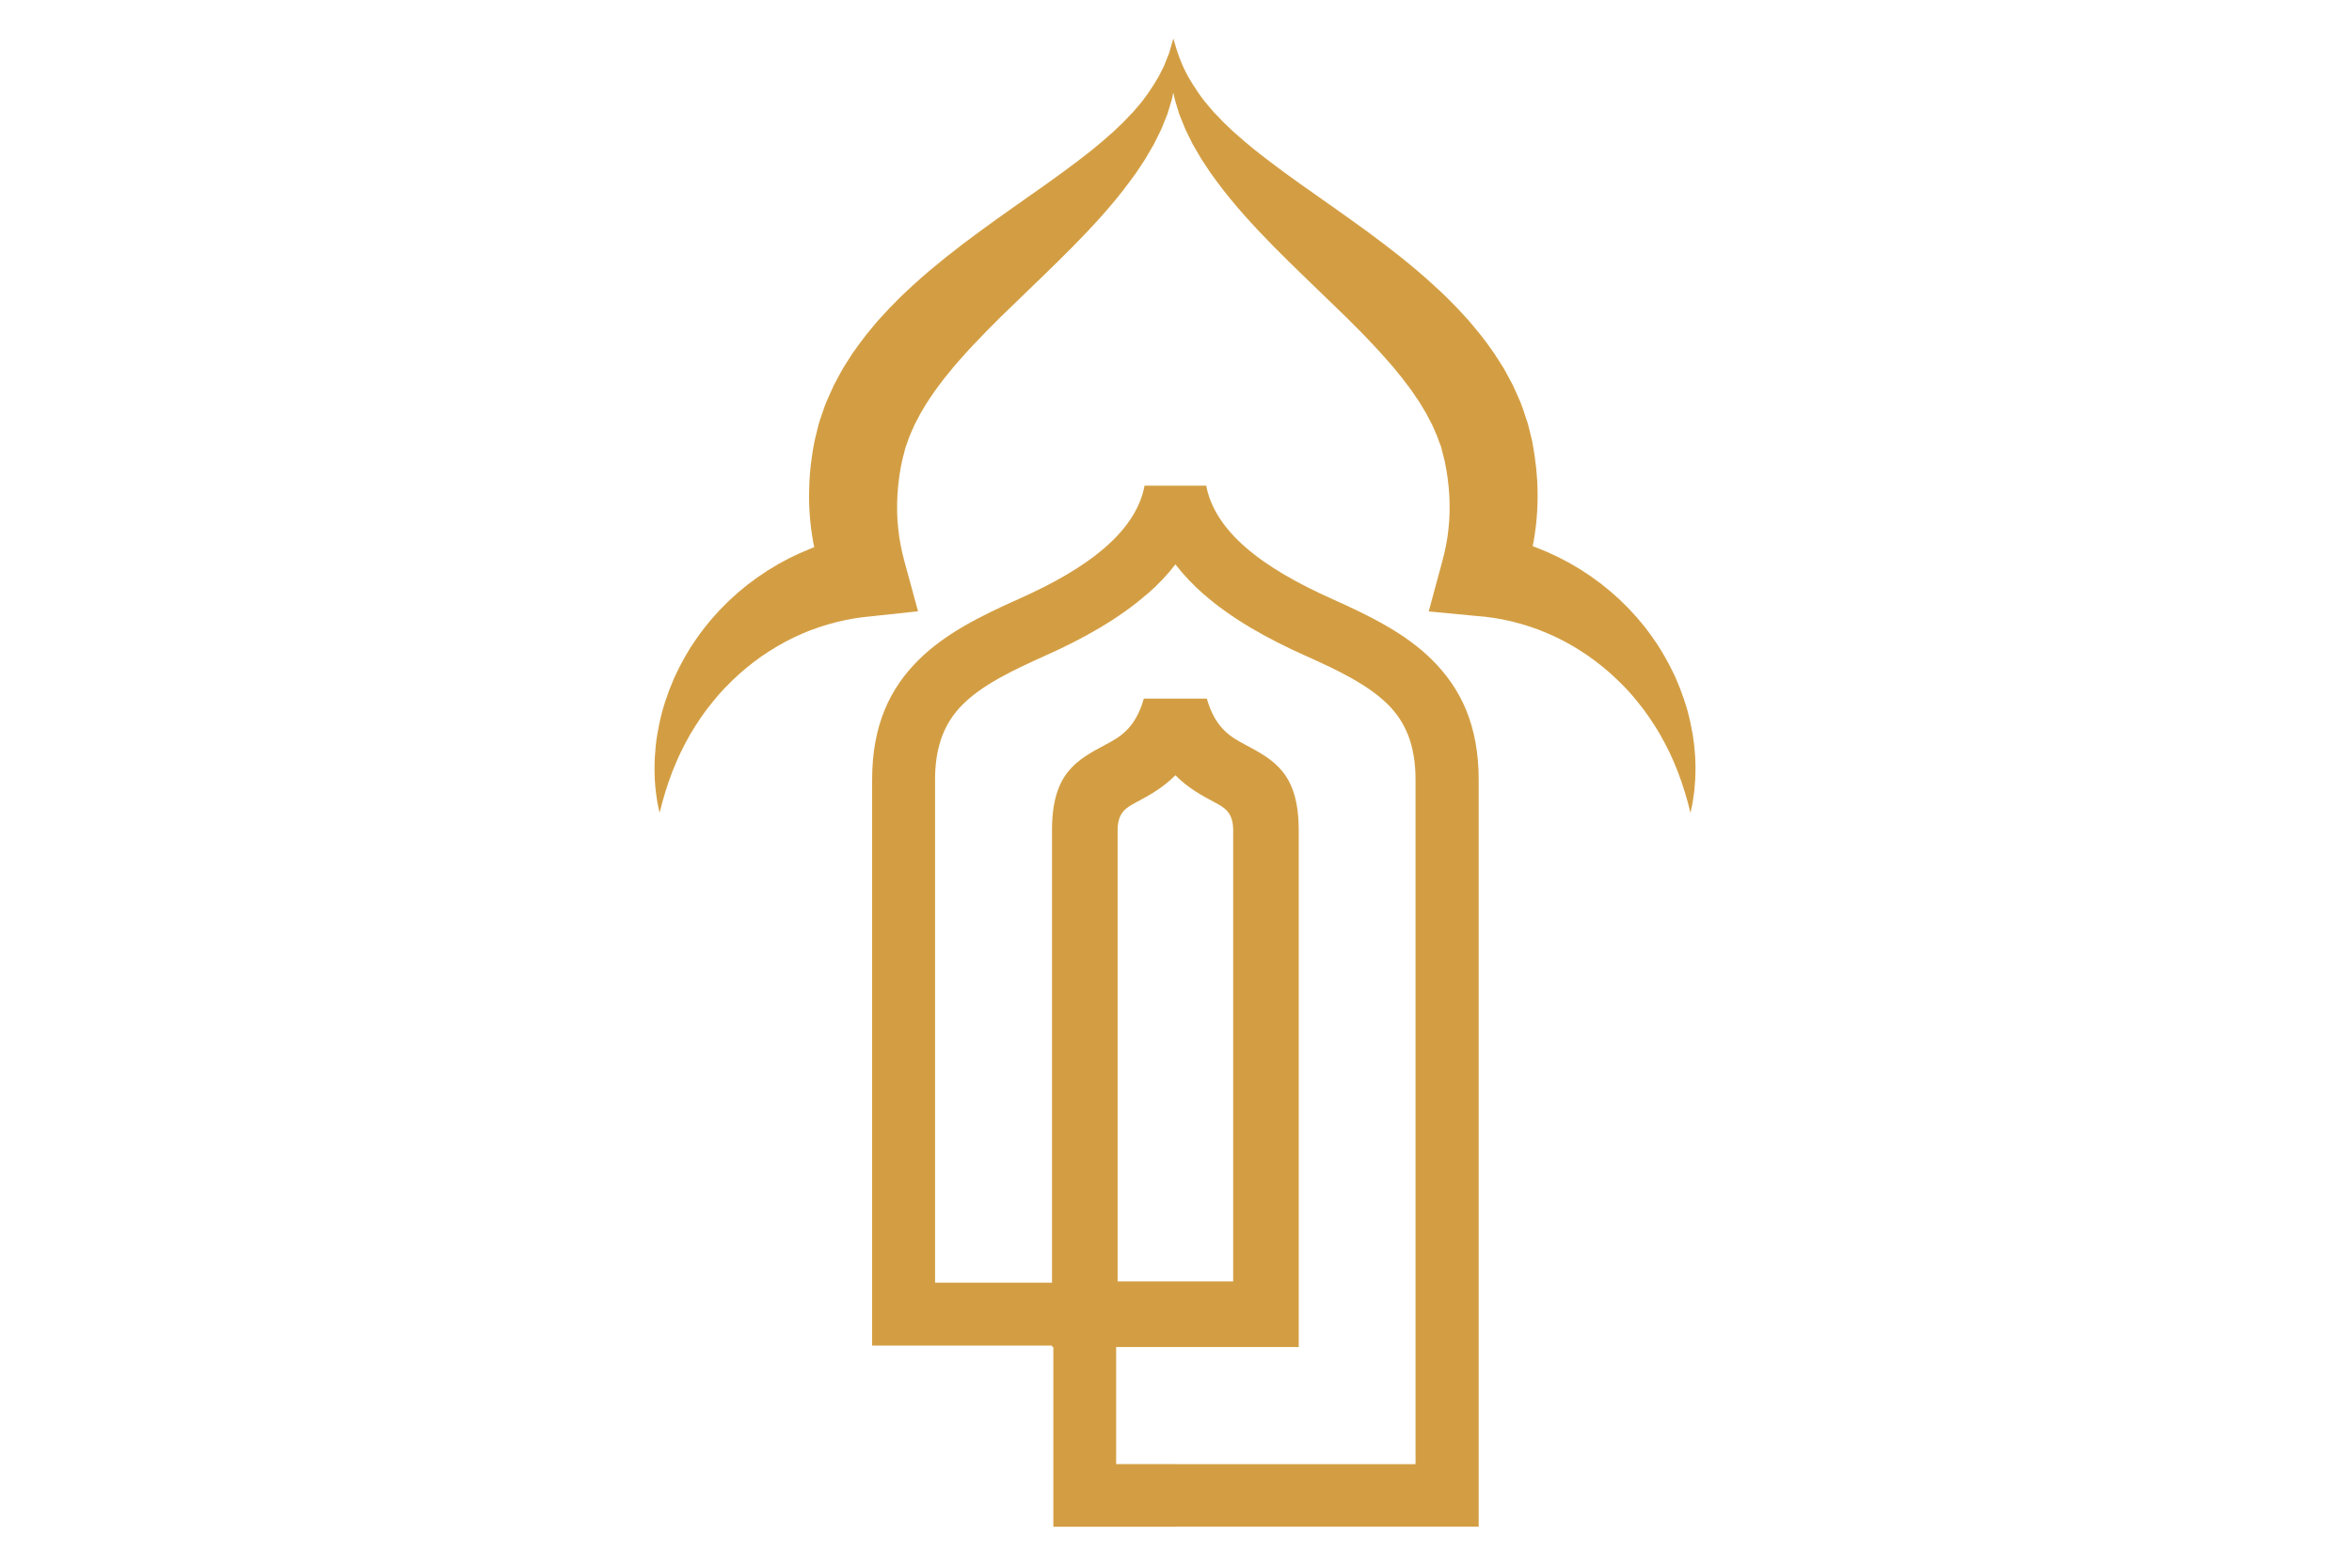 <svg xmlns="http://www.w3.org/2000/svg" xmlns:xlink="http://www.w3.org/1999/xlink" width="300" zoomAndPan="magnify" viewBox="0 0 224.88 150" height="200" preserveAspectRatio="xMidYMid meet" version="1.2"><defs><clipPath id="ca556bae5c"><path d="M 62.551 3.684 L 162.137 3.684 L 162.137 77.777 L 62.551 77.777 Z M 62.551 3.684 "/></clipPath><clipPath id="7e5850fe50"><path d="M 83.371 46.426 L 141.84 46.426 L 141.84 146.125 L 83.371 146.125 Z M 83.371 46.426 "/></clipPath></defs><g id="492dc1b2d8"><g clip-rule="nonzero" clip-path="url(#ca556bae5c)"><path style=" stroke:none;fill-rule:nonzero;fill:#d39e43;fill-opacity:1;" d="M 162.105 72.418 C 162.086 72.051 162.043 71.688 162.012 71.32 C 161.934 70.586 161.805 69.855 161.648 69.129 C 161.574 68.762 161.469 68.406 161.383 68.039 C 161.289 67.676 161.164 67.324 161.051 66.965 C 160.812 66.25 160.539 65.543 160.234 64.848 C 160.078 64.5 159.902 64.164 159.734 63.82 C 159.566 63.48 159.371 63.148 159.188 62.812 C 159 62.477 158.793 62.156 158.594 61.824 C 158.387 61.5 158.16 61.188 157.941 60.867 C 157.719 60.555 157.48 60.246 157.246 59.938 C 157 59.637 156.746 59.344 156.496 59.043 C 156.238 58.754 155.973 58.469 155.703 58.184 L 154.867 57.359 C 154.578 57.094 154.281 56.832 153.984 56.574 L 153.066 55.832 C 152.75 55.594 152.43 55.359 152.105 55.133 L 151.113 54.477 C 150.77 54.273 150.43 54.066 150.082 53.871 C 149.73 53.684 149.379 53.496 149.023 53.312 C 148.66 53.145 148.301 52.969 147.934 52.809 C 147.562 52.656 147.191 52.5 146.816 52.355 C 146.73 52.324 146.645 52.293 146.559 52.262 C 146.586 52.105 146.625 51.953 146.652 51.797 C 146.926 50.258 147.051 48.691 147.031 47.141 C 147.02 45.586 146.844 44.047 146.574 42.543 L 146.551 42.402 L 146.535 42.332 L 146.535 42.312 L 146.488 42.109 L 146.48 42.078 L 146.305 41.363 L 146.188 40.883 L 146.129 40.645 C 146.105 40.559 146.066 40.438 146.031 40.336 C 145.758 39.5 145.473 38.586 145.137 37.906 C 144.977 37.543 144.816 37.172 144.645 36.816 L 144.086 35.777 L 143.805 35.262 L 143.496 34.773 L 142.871 33.801 C 142.438 33.184 141.996 32.562 141.531 31.984 C 141.059 31.418 140.598 30.824 140.102 30.301 L 139.363 29.5 L 138.609 28.734 C 138.109 28.219 137.586 27.746 137.07 27.27 C 136.039 26.316 134.977 25.438 133.914 24.578 L 132.312 23.332 L 130.703 22.129 C 129.629 21.344 128.551 20.578 127.488 19.828 L 124.316 17.59 L 122.762 16.469 C 122.266 16.086 121.738 15.719 121.246 15.332 C 120.754 14.945 120.238 14.57 119.766 14.172 L 119.043 13.574 C 118.812 13.367 118.582 13.164 118.344 12.961 L 117.992 12.656 L 117.656 12.34 L 116.984 11.699 C 116.777 11.477 116.562 11.254 116.348 11.035 L 116.023 10.699 L 115.73 10.348 C 114.902 9.426 114.223 8.41 113.59 7.312 C 112.977 6.211 112.547 5 112.188 3.691 C 112.188 3.688 112.188 3.688 112.188 3.684 C 112.094 4.008 111.992 4.332 111.902 4.656 C 111.855 4.816 111.82 4.984 111.762 5.137 L 111.578 5.59 L 111.402 6.035 C 111.344 6.18 111.297 6.324 111.215 6.469 L 110.785 7.316 C 110.152 8.414 109.473 9.43 108.645 10.355 L 108.348 10.703 L 108.023 11.039 C 107.809 11.262 107.598 11.484 107.391 11.707 L 106.715 12.348 L 106.383 12.664 L 106.027 12.969 C 105.789 13.172 105.559 13.379 105.328 13.582 L 104.605 14.18 C 104.133 14.582 103.617 14.957 103.125 15.344 C 102.629 15.73 102.105 16.098 101.605 16.48 L 100.051 17.602 L 96.875 19.84 C 95.812 20.594 94.734 21.359 93.66 22.148 L 92.051 23.348 L 90.445 24.598 C 89.383 25.457 88.316 26.336 87.285 27.289 C 86.77 27.77 86.246 28.242 85.746 28.758 C 85.496 29.012 85.242 29.262 84.992 29.523 L 84.254 30.324 C 83.754 30.848 83.297 31.445 82.824 32.012 C 82.359 32.594 81.914 33.211 81.48 33.832 L 80.859 34.805 C 80.758 34.969 80.652 35.129 80.551 35.297 L 80.27 35.812 L 79.711 36.852 C 79.543 37.211 79.383 37.578 79.219 37.945 C 78.871 38.66 78.637 39.449 78.371 40.215 C 78.238 40.598 78.16 41.008 78.055 41.402 L 77.91 42.004 L 77.84 42.301 L 77.785 42.613 L 77.699 43.098 L 77.656 43.379 L 77.613 43.688 C 77.586 43.887 77.551 44.102 77.527 44.293 L 77.465 44.867 C 77.383 45.633 77.348 46.41 77.34 47.188 C 77.32 48.742 77.453 50.309 77.727 51.848 C 77.758 52.02 77.797 52.188 77.832 52.359 C 77.75 52.391 77.664 52.422 77.578 52.453 C 77.211 52.602 76.844 52.762 76.48 52.918 C 76.117 53.078 75.762 53.258 75.406 53.43 C 75.055 53.613 74.707 53.805 74.363 53.992 C 74.02 54.191 73.684 54.398 73.348 54.605 L 72.371 55.266 C 72.051 55.496 71.738 55.73 71.426 55.965 L 70.523 56.711 C 70.23 56.973 69.941 57.23 69.66 57.496 L 68.836 58.32 C 68.574 58.605 68.312 58.891 68.059 59.18 C 67.812 59.48 67.562 59.773 67.324 60.074 C 67.094 60.379 66.859 60.688 66.641 61 C 66.426 61.316 66.203 61.629 66 61.949 C 65.805 62.281 65.602 62.602 65.418 62.934 C 65.238 63.27 65.051 63.598 64.883 63.938 C 64.719 64.277 64.547 64.613 64.395 64.957 C 64.098 65.648 63.832 66.352 63.598 67.059 C 63.492 67.418 63.363 67.766 63.277 68.125 C 63.191 68.488 63.09 68.844 63.02 69.207 C 62.867 69.93 62.742 70.652 62.668 71.379 C 62.594 72.105 62.551 72.828 62.555 73.551 C 62.562 73.91 62.559 74.27 62.582 74.625 C 62.609 74.984 62.633 75.34 62.672 75.691 C 62.715 76.047 62.766 76.395 62.82 76.746 C 62.887 77.094 62.965 77.438 63.035 77.777 C 63.125 77.438 63.219 77.102 63.301 76.766 L 63.586 75.773 C 63.793 75.117 64.012 74.48 64.25 73.855 C 64.5 73.23 64.754 72.621 65.039 72.027 C 65.328 71.438 65.625 70.859 65.945 70.301 C 66.273 69.742 66.617 69.203 66.973 68.676 C 67.332 68.152 67.711 67.652 68.109 67.168 C 68.301 66.922 68.512 66.688 68.707 66.449 C 68.91 66.215 69.129 65.992 69.336 65.766 C 69.766 65.32 70.211 64.898 70.66 64.488 C 70.887 64.285 71.125 64.094 71.352 63.895 L 72.062 63.332 L 72.789 62.801 L 73.535 62.305 L 74.293 61.84 L 75.066 61.406 L 75.852 61.008 L 76.648 60.645 L 77.457 60.312 L 78.273 60.02 L 79.098 59.758 L 79.93 59.531 L 80.766 59.34 L 81.605 59.18 L 82.449 59.059 L 83.293 58.969 L 87.762 58.488 L 86.473 53.758 C 86.191 52.723 85.977 51.68 85.871 50.621 C 85.746 49.562 85.738 48.496 85.789 47.426 C 85.801 47.16 85.828 46.891 85.848 46.621 C 85.883 46.355 85.902 46.086 85.941 45.816 L 85.996 45.414 C 86.012 45.281 86.035 45.168 86.055 45.047 L 86.086 44.863 C 86.094 44.805 86.102 44.75 86.121 44.66 L 86.219 44.18 C 86.258 43.953 86.34 43.707 86.395 43.473 C 86.465 43.234 86.5 42.992 86.586 42.758 C 86.77 42.289 86.895 41.809 87.121 41.34 L 87.43 40.633 L 87.801 39.934 L 87.98 39.582 C 88.043 39.465 88.121 39.352 88.188 39.234 L 88.609 38.535 C 88.75 38.301 88.922 38.078 89.074 37.844 C 89.238 37.613 89.375 37.379 89.555 37.152 C 89.906 36.695 90.227 36.234 90.613 35.785 L 91.168 35.102 C 91.359 34.875 91.562 34.652 91.758 34.426 C 92.145 33.977 92.559 33.527 92.977 33.078 C 93.184 32.855 93.395 32.633 93.613 32.414 L 94.258 31.742 L 95.586 30.406 L 98.352 27.727 C 99.285 26.824 100.234 25.918 101.18 24.98 C 102.125 24.051 103.074 23.094 104.004 22.109 C 104.473 21.621 104.926 21.102 105.387 20.602 C 105.84 20.082 106.285 19.566 106.727 19.031 C 107.16 18.488 107.594 17.953 108.004 17.383 L 108.625 16.539 C 108.824 16.246 109.02 15.953 109.211 15.656 L 109.496 15.215 L 109.766 14.758 L 110.301 13.84 C 110.469 13.523 110.625 13.203 110.781 12.883 L 111.016 12.406 L 111.219 11.91 C 111.355 11.574 111.492 11.25 111.617 10.918 L 111.93 9.891 C 112.043 9.559 112.113 9.203 112.184 8.855 L 112.184 8.852 C 112.258 9.203 112.324 9.555 112.438 9.891 L 112.75 10.918 C 112.875 11.25 113.016 11.574 113.148 11.906 L 113.352 12.402 L 113.586 12.883 C 113.742 13.199 113.898 13.523 114.062 13.84 L 114.598 14.754 L 114.867 15.215 L 115.156 15.656 C 115.344 15.949 115.539 16.242 115.738 16.535 L 116.355 17.379 C 116.77 17.949 117.199 18.484 117.637 19.027 C 118.074 19.562 118.523 20.078 118.977 20.598 C 119.434 21.102 119.891 21.617 120.355 22.102 C 121.285 23.086 122.23 24.047 123.176 24.973 C 124.121 25.91 125.07 26.816 126.004 27.719 L 128.77 30.398 L 130.098 31.73 L 130.742 32.398 C 130.961 32.621 131.172 32.844 131.375 33.066 C 131.793 33.512 132.207 33.961 132.594 34.41 L 133.188 35.086 L 133.738 35.766 C 134.129 36.215 134.449 36.68 134.801 37.133 C 134.98 37.359 135.117 37.598 135.281 37.824 C 135.434 38.055 135.605 38.281 135.75 38.516 L 136.168 39.211 L 136.379 39.559 L 136.559 39.914 L 136.93 40.613 C 137.043 40.848 137.133 41.082 137.238 41.316 C 137.48 41.82 137.562 42.172 137.73 42.57 C 137.75 42.625 137.77 42.656 137.789 42.727 L 137.852 42.965 L 138.094 43.918 L 138.145 44.121 L 138.156 44.176 C 138.379 45.25 138.523 46.324 138.586 47.395 C 138.637 48.465 138.629 49.531 138.508 50.586 C 138.406 51.645 138.191 52.688 137.91 53.723 L 136.617 58.504 L 141.148 58.934 L 142 59.012 L 142.855 59.125 L 143.703 59.273 L 144.551 59.457 L 145.391 59.68 L 146.227 59.934 L 147.055 60.223 L 147.871 60.551 L 148.68 60.91 L 149.477 61.305 L 150.262 61.734 L 151.031 62.199 L 151.785 62.695 L 152.523 63.227 L 153.242 63.789 L 153.945 64.383 C 154.402 64.797 154.852 65.223 155.289 65.668 C 155.496 65.895 155.719 66.117 155.926 66.355 C 156.125 66.594 156.336 66.828 156.531 67.074 C 156.934 67.562 157.32 68.07 157.684 68.598 C 158.043 69.129 158.395 69.668 158.723 70.23 C 159.047 70.797 159.348 71.379 159.645 71.973 C 159.93 72.57 160.188 73.188 160.438 73.816 C 160.68 74.449 160.902 75.094 161.105 75.754 L 161.395 76.75 C 161.477 77.094 161.57 77.438 161.656 77.777 C 161.73 77.434 161.809 77.086 161.871 76.738 C 161.926 76.391 161.98 76.031 162.023 75.672 C 162.059 75.316 162.082 74.957 162.109 74.594 C 162.129 74.234 162.129 73.875 162.137 73.508 C 162.137 73.145 162.121 72.781 162.105 72.418 "/></g><g clip-rule="nonzero" clip-path="url(#7e5850fe50)"><path style=" stroke:none;fill-rule:nonzero;fill:#d39e43;fill-opacity:1;" d="M 112.383 74.176 C 111.176 75.398 109.863 76.105 108.656 76.754 C 107.68 77.273 106.855 77.723 106.855 79.445 L 106.855 122.609 L 117.91 122.609 L 117.91 79.445 C 117.91 77.723 117.086 77.273 116.109 76.754 C 114.895 76.105 113.578 75.398 112.383 74.176 Z M 112.383 54 C 111.605 55.016 110.699 55.965 109.691 56.84 L 109.672 56.84 C 107.012 59.172 103.617 61.094 99.91 62.746 C 96.742 64.164 93.922 65.535 92.051 67.391 C 90.406 69.023 89.391 71.227 89.391 74.594 L 89.391 122.73 L 100.578 122.73 L 100.578 79.445 C 100.578 73.984 102.93 72.73 105.707 71.246 C 107.023 70.547 108.547 69.73 109.363 66.844 L 115.391 66.844 C 116.199 69.723 117.73 70.539 119.047 71.246 C 121.828 72.73 124.18 73.984 124.18 79.445 L 124.18 128.887 L 106.715 128.887 L 106.715 140.086 L 112.371 140.086 L 112.371 140.094 L 135.355 140.094 L 135.355 74.594 C 135.355 71.227 134.348 69.023 132.695 67.391 C 130.824 65.535 128.004 64.164 124.836 62.746 C 121.129 61.094 117.73 59.172 115.074 56.84 L 115.062 56.84 C 114.066 55.953 113.16 55.008 112.383 54 Z M 100.707 128.875 L 100.586 128.875 L 100.586 128.746 L 83.371 128.746 L 83.371 74.594 C 83.371 69.402 85.066 65.855 87.844 63.117 C 90.395 60.598 93.742 58.941 97.469 57.277 C 100.656 55.855 103.555 54.23 105.719 52.328 C 107.652 50.625 109.016 48.691 109.434 46.469 L 115.332 46.469 C 115.75 48.691 117.113 50.625 119.047 52.328 C 121.219 54.23 124.109 55.844 127.297 57.277 C 131.023 58.941 134.371 60.598 136.918 63.117 C 139.688 65.855 141.395 69.402 141.395 74.594 L 141.395 146.07 L 112.383 146.07 L 112.383 146.082 L 100.707 146.082 Z M 100.707 128.875 "/></g></g></svg>
